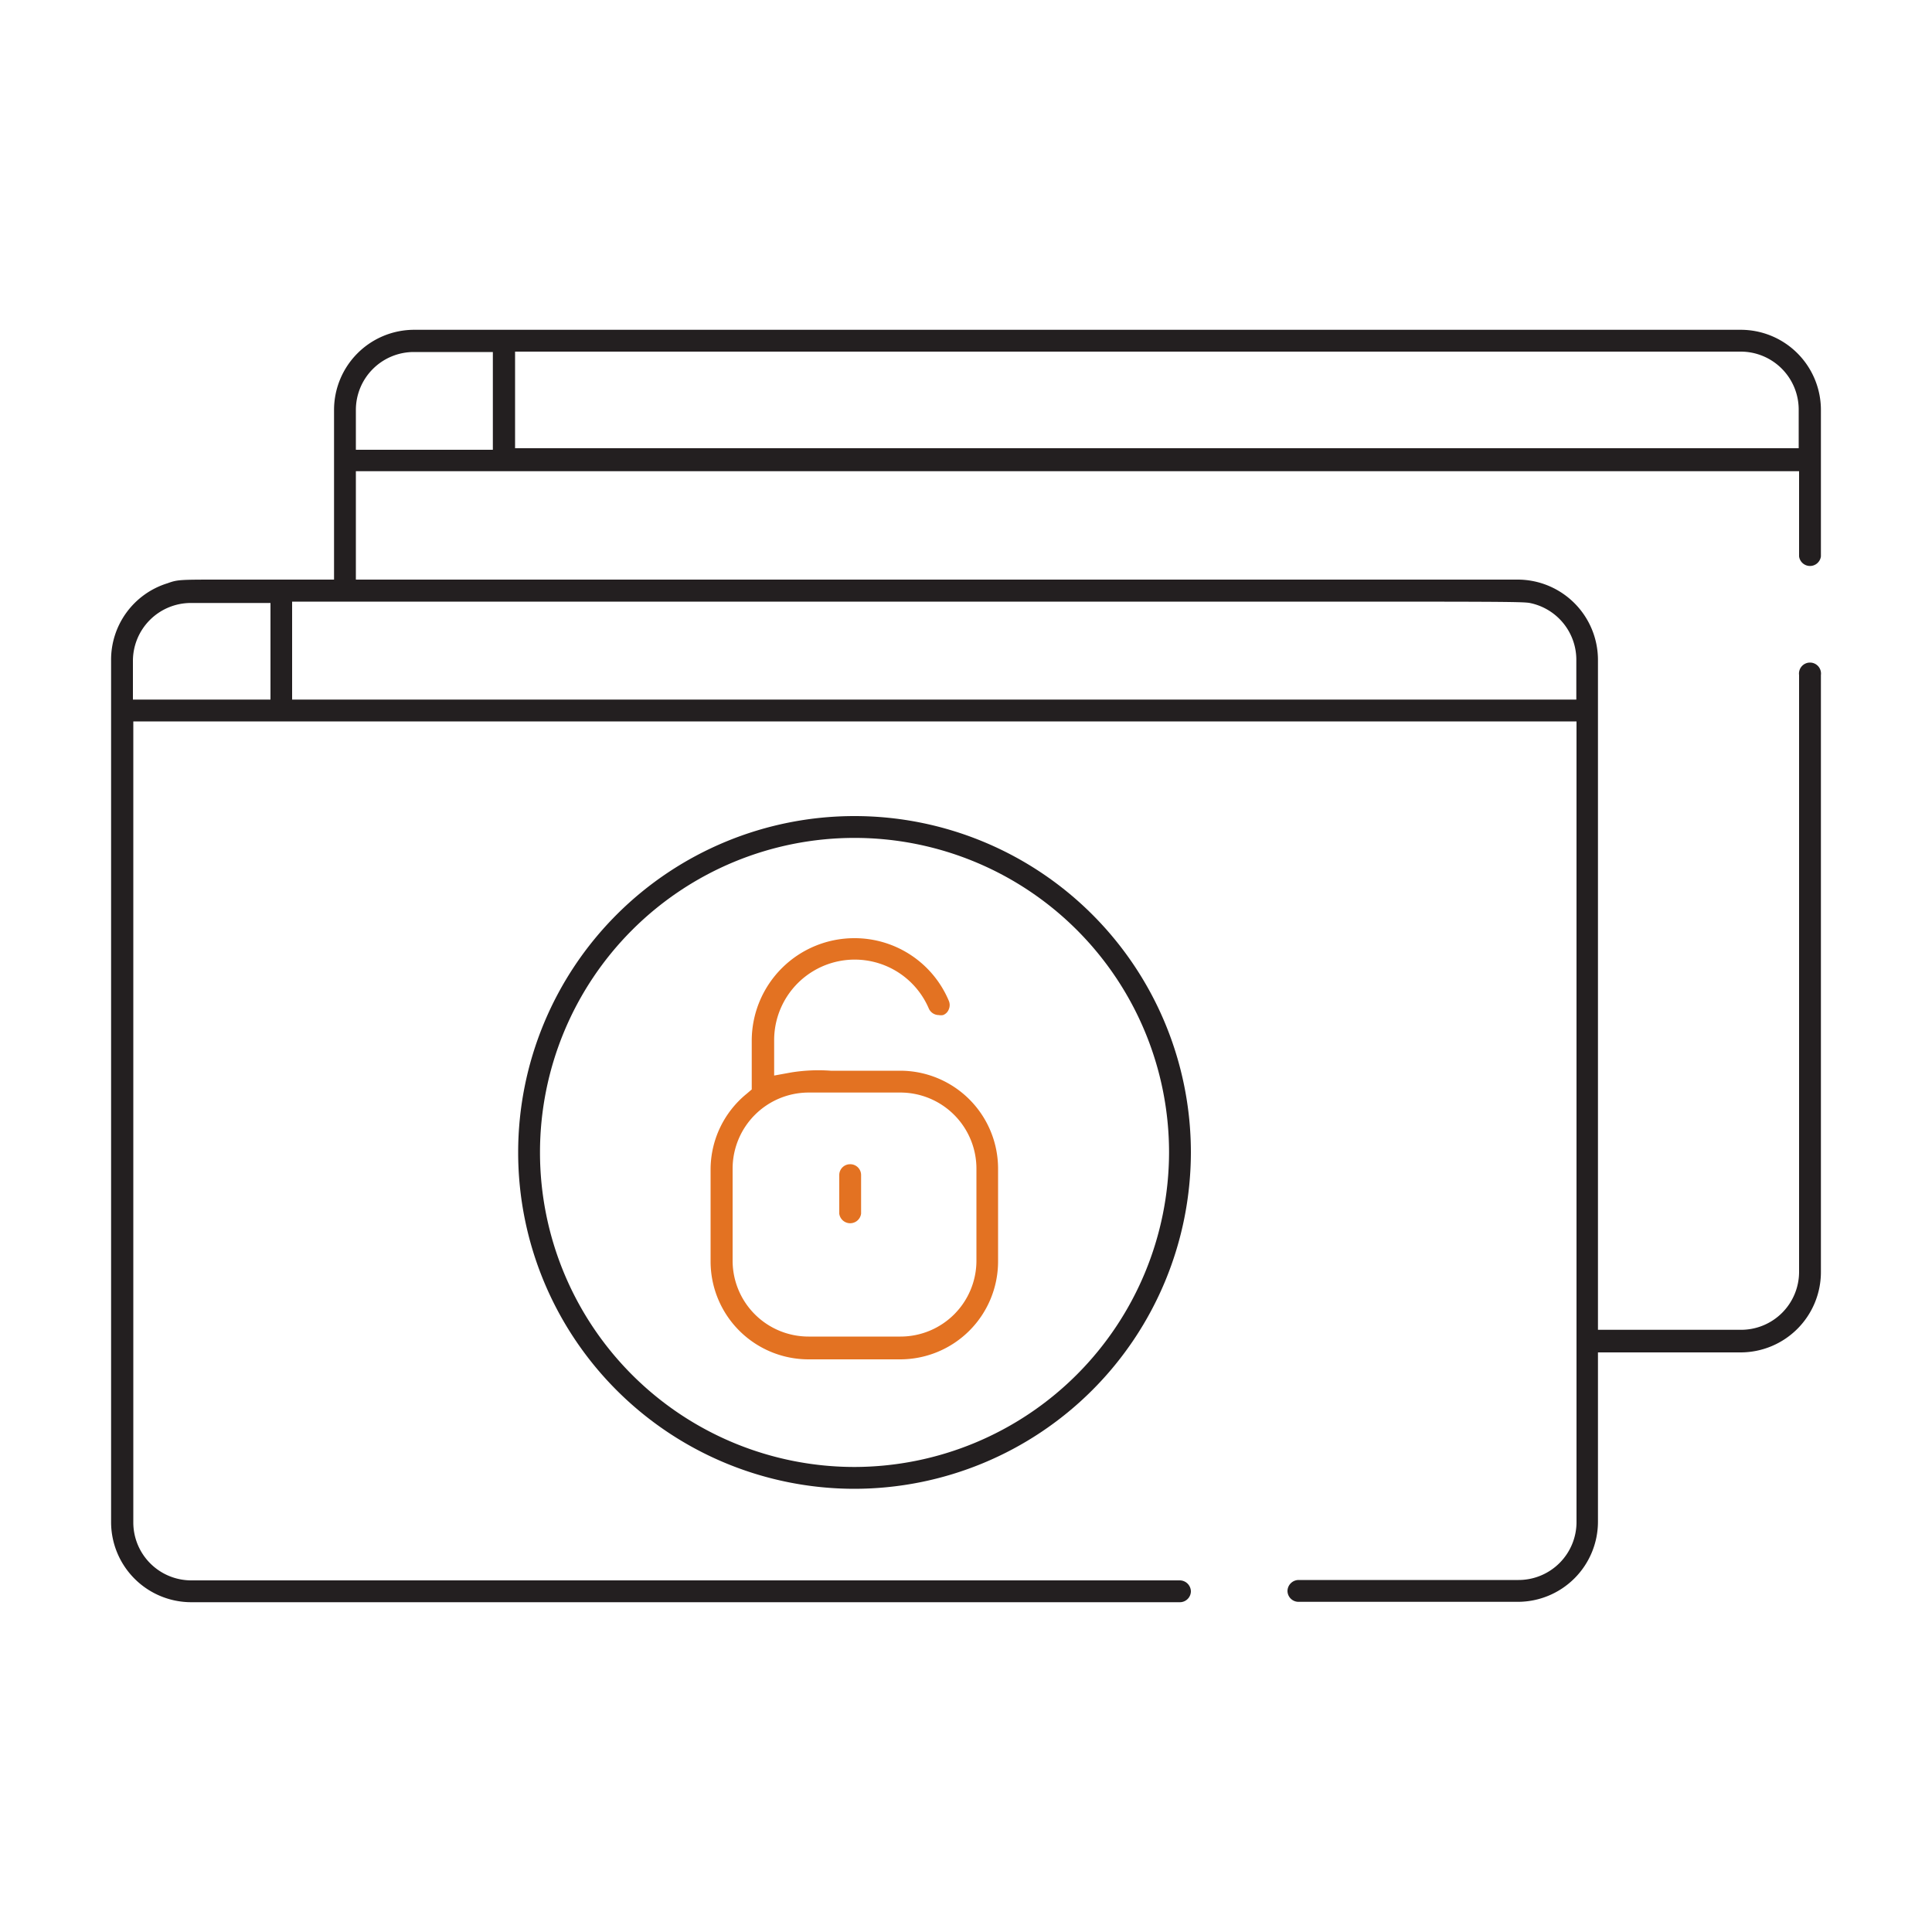 <svg id="Layer_1" data-name="Layer 1" xmlns="http://www.w3.org/2000/svg" viewBox="0 0 100 100"><defs><style>.cls-1{fill:#231f20;}.cls-2{fill:#e37222;}</style></defs><path class="cls-1" d="M61.64,59.65A17.41,17.41,0,1,0,44.23,77.06,17.43,17.43,0,0,0,61.64,59.65ZM44.23,75.93A16.28,16.28,0,1,1,60.51,59.65,16.31,16.31,0,0,1,44.23,75.93Z"/><path class="cls-2" d="M46.61,55.42H43a8.85,8.85,0,0,0-2.05.09l-.88.16V53.81a4.17,4.17,0,0,1,8-1.62.57.57,0,0,0,.52.35.59.59,0,0,0,.22,0,.5.5,0,0,0,.3-.3.56.56,0,0,0,0-.44,5.29,5.29,0,0,0-4.89-3.24h0a5.31,5.31,0,0,0-5.31,5.3v2.53l-.27.23a5.06,5.06,0,0,0-1.86,3.92v4.75a5.07,5.07,0,0,0,5.06,5.07h4.76a5.07,5.07,0,0,0,5.06-5.07V60.49a5.07,5.07,0,0,0-5.06-5.07Zm3.93,9.82a3.93,3.93,0,0,1-3.93,3.94H41.85a3.93,3.93,0,0,1-3.93-3.94V60.49a3.94,3.94,0,0,1,3.93-3.94h4.76a3.94,3.94,0,0,1,3.93,3.94Z"/><path class="cls-2" d="M44,60.26a.56.56,0,0,0-.56.56v2a.57.57,0,0,0,1.13,0v-2A.56.56,0,0,0,44,60.26Z"/><path class="cls-1" d="M18.42,30V24.39h74.7V28.8a.57.57,0,0,0,1.13,0V21.22a4.15,4.15,0,0,0-4.15-4.15H21.44a4.15,4.15,0,0,0-4.15,4.15V30H11.46c-2.16,0-2.27,0-2.79.19a4.14,4.14,0,0,0-2.92,4V78.78A4.15,4.15,0,0,0,9.9,82.93H61.07a.57.57,0,0,0,.57-.56.58.58,0,0,0-.57-.57H9.9a3,3,0,0,1-3-3V37.34h74.7V78.78a3,3,0,0,1-3,3H67.21a.58.58,0,0,0-.57.57.57.57,0,0,0,.57.56H78.56a4.15,4.15,0,0,0,4.15-4.15V70H90.1a4.16,4.16,0,0,0,4.15-4.16V34.94a.57.57,0,1,0-1.13,0V65.83a3,3,0,0,1-3,3H82.71V34.17A4.16,4.16,0,0,0,78.56,30H18.42Zm8.24-7.5V18.2H90.1a3,3,0,0,1,3,3v2H26.66Zm-8.24,0V21.22a3,3,0,0,1,3-3h4.09v5.06H18.42ZM14,31.89v4.32H6.88v-2a3,3,0,0,1,3-3H14Zm52.9-.75c10.46,0,11.92,0,12.28.07h0a3,3,0,0,1,2.41,3v2H15.12V31.14H66.89Z"/></svg>